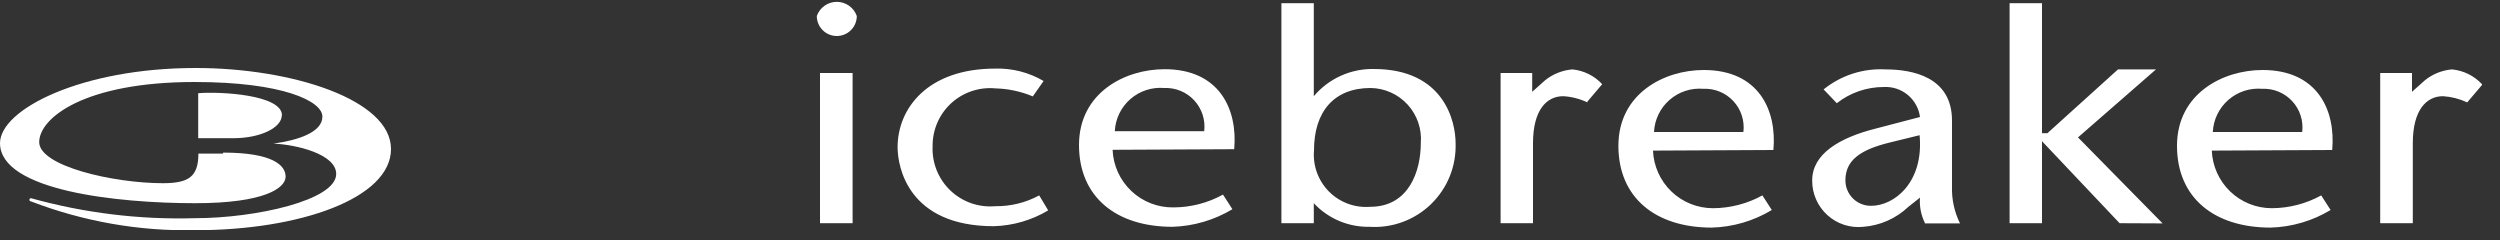<svg width="125" height="12" viewBox="0 0 125 12" fill="none" xmlns="http://www.w3.org/2000/svg">
<rect x="0" y="0" width="125" height="12" fill="#333333" stroke="none"/>
<g clip-path="url(#clip0)">
<path d="M124.1 4.21C123.707 3.788 123.174 3.525 122.6 3.47C122.106 3.512 121.636 3.7 121.25 4.01L120.6 4.59V3.65H119.01V11.16H120.64V7.16C120.64 5.5 121.32 4.81 122.15 4.81C122.569 4.836 122.98 4.941 123.36 5.12L124.1 4.25V4.21ZM116.61 7.5C116.79 5.5 115.87 3.5 113.13 3.5C111.13 3.5 108.85 4.69 108.85 7.29C108.85 9.89 110.71 11.38 113.53 11.38C114.589 11.35 115.622 11.047 116.53 10.5L116.06 9.77C115.303 10.187 114.454 10.407 113.59 10.41C112.815 10.411 112.069 10.111 111.51 9.574C110.951 9.037 110.621 8.305 110.59 7.53L116.61 7.5ZM115.13 6.6H110.64C110.655 6.294 110.732 5.994 110.865 5.719C110.998 5.443 111.186 5.197 111.416 4.996C111.647 4.794 111.916 4.641 112.207 4.545C112.498 4.45 112.805 4.414 113.11 4.44C113.39 4.428 113.669 4.477 113.928 4.583C114.187 4.69 114.42 4.851 114.61 5.057C114.8 5.262 114.944 5.507 115.03 5.773C115.116 6.04 115.144 6.322 115.11 6.6H115.13ZM108.13 11.17L103.9 6.87L107.8 3.47H105.9L102.37 6.66H102.1V0.16H100.48V11.16H102.1V7.06L105.98 11.16L108.13 11.17ZM96.23 11.17H98C97.718 10.598 97.581 9.967 97.6 9.33V6.03C97.6 3.83 95.6 3.47 94.27 3.47C93.152 3.41 92.051 3.766 91.18 4.47L91.84 5.16C92.513 4.632 93.345 4.347 94.2 4.35C94.633 4.329 95.059 4.471 95.393 4.749C95.726 5.027 95.943 5.42 96 5.85L93.82 6.42C91.94 6.89 90.61 7.71 90.61 9.02C90.607 9.346 90.672 9.67 90.803 9.969C90.934 10.268 91.127 10.536 91.369 10.755C91.611 10.975 91.896 11.14 92.207 11.241C92.517 11.341 92.846 11.375 93.17 11.34C94.013 11.275 94.807 10.922 95.42 10.34L96 9.88C95.965 10.322 96.052 10.764 96.25 11.16L96.23 11.17ZM93.56 10.29C93.391 10.293 93.224 10.262 93.068 10.199C92.911 10.136 92.769 10.043 92.649 9.925C92.529 9.807 92.434 9.666 92.369 9.511C92.303 9.355 92.27 9.188 92.27 9.02C92.27 8.02 93 7.5 94.43 7.14L95.98 6.76C96.2 9.11 94.72 10.29 93.56 10.29V10.29ZM88.67 7.5C88.85 5.5 87.93 3.5 85.19 3.5C83.19 3.5 80.92 4.69 80.92 7.29C80.92 9.89 82.78 11.38 85.59 11.38C86.649 11.351 87.683 11.048 88.59 10.5L88.12 9.77C87.363 10.187 86.514 10.407 85.65 10.41C84.875 10.411 84.129 10.111 83.57 9.574C83.011 9.037 82.681 8.305 82.65 7.53L88.67 7.5ZM87.19 6.6H82.7C82.715 6.294 82.791 5.994 82.925 5.719C83.058 5.443 83.246 5.197 83.476 4.996C83.707 4.794 83.976 4.641 84.267 4.545C84.558 4.45 84.865 4.414 85.17 4.44C85.45 4.428 85.729 4.477 85.988 4.583C86.247 4.69 86.48 4.851 86.67 5.057C86.86 5.262 87.004 5.507 87.09 5.773C87.176 6.04 87.204 6.322 87.17 6.6H87.19ZM79.37 5.08L80.11 4.21C79.721 3.789 79.191 3.526 78.62 3.47C78.123 3.512 77.65 3.699 77.26 4.01L76.61 4.59V3.65H75.03V11.16H76.65V7.16C76.65 5.5 77.33 4.81 78.16 4.81C78.58 4.834 78.991 4.939 79.37 5.12V5.08ZM72.78 7.16C72.78 6.08 72.21 3.45 68.69 3.45C68.12 3.439 67.555 3.556 67.036 3.791C66.517 4.026 66.057 4.374 65.69 4.81V4.81V0.16H64.07V11.16H65.69V10.16C66.045 10.541 66.476 10.842 66.954 11.046C67.433 11.249 67.95 11.349 68.47 11.34C69.034 11.377 69.6 11.295 70.131 11.099C70.662 10.904 71.146 10.6 71.552 10.206C71.958 9.812 72.277 9.338 72.489 8.813C72.7 8.288 72.799 7.725 72.78 7.16V7.16ZM71.04 7.16C71.04 8.53 70.46 10.34 68.51 10.34C68.132 10.37 67.753 10.318 67.397 10.187C67.042 10.056 66.719 9.849 66.452 9.581C66.185 9.312 65.979 8.989 65.849 8.633C65.719 8.277 65.668 7.897 65.7 7.52C65.7 5.58 66.7 4.4 68.53 4.4C68.88 4.404 69.225 4.481 69.544 4.624C69.864 4.768 70.15 4.975 70.385 5.234C70.621 5.493 70.8 5.798 70.913 6.129C71.026 6.46 71.069 6.811 71.04 7.16ZM61.71 7.46C61.89 5.46 60.97 3.46 58.23 3.46C56.23 3.46 53.95 4.65 53.95 7.25C53.95 9.85 55.81 11.34 58.62 11.34C59.679 11.309 60.712 11.006 61.62 10.46L61.15 9.73C60.393 10.147 59.544 10.367 58.68 10.37C57.896 10.384 57.138 10.09 56.568 9.552C55.998 9.013 55.661 8.273 55.63 7.49L61.71 7.46ZM60.23 6.56H55.74C55.755 6.254 55.831 5.954 55.965 5.679C56.098 5.403 56.286 5.157 56.516 4.956C56.747 4.754 57.016 4.601 57.307 4.505C57.598 4.41 57.905 4.374 58.21 4.4C58.49 4.388 58.769 4.437 59.028 4.543C59.287 4.65 59.52 4.811 59.71 5.017C59.9 5.222 60.044 5.467 60.13 5.733C60.216 6 60.244 6.282 60.21 6.56H60.23ZM46.63 7.28C46.63 6.879 46.713 6.483 46.875 6.116C47.037 5.749 47.274 5.421 47.571 5.151C47.867 4.882 48.217 4.678 48.598 4.552C48.978 4.426 49.381 4.381 49.78 4.42C50.419 4.436 51.05 4.572 51.64 4.82L52.18 4.05C51.448 3.62 50.609 3.405 49.76 3.43C46.37 3.43 44.88 5.43 44.88 7.36C44.88 8.36 45.42 11.31 49.69 11.31C50.649 11.283 51.586 11.011 52.41 10.52L51.96 9.77C51.285 10.136 50.528 10.321 49.76 10.31C49.351 10.346 48.939 10.294 48.552 10.158C48.164 10.022 47.811 9.804 47.514 9.52C47.218 9.236 46.986 8.892 46.833 8.511C46.681 8.13 46.611 7.72 46.63 7.31V7.28ZM42.84 0.8C42.767 0.593 42.632 0.414 42.453 0.287C42.274 0.16 42.059 0.092 41.84 0.092C41.62 0.092 41.406 0.16 41.227 0.287C41.048 0.414 40.913 0.593 40.84 0.8C40.84 1.065 40.945 1.32 41.133 1.507C41.32 1.695 41.575 1.8 41.84 1.8C42.105 1.8 42.36 1.695 42.547 1.507C42.735 1.32 42.84 1.065 42.84 0.8ZM42.63 3.65H41V11.16H42.63V3.65Z" fill="white"/>
<path d="M11.16 7.63C13.64 7.63 14.29 8.27 14.28 8.84C14.27 9.41 13.21 10.16 9.76 10.16C5.84 10.16 0.01 9.53 -3.05176e-05 7.16C-3.05176e-05 5.47 4.07 3.4 9.78 3.4C14.6 3.4 19.55 4.98 19.55 7.45C19.55 9.92 14.98 11.51 9.78 11.51C6.969 11.567 4.174 11.078 1.55 10.07C1.54 10.07 1.529 10.068 1.519 10.064C1.51 10.06 1.501 10.054 1.493 10.047C1.486 10.039 1.48 10.03 1.476 10.021C1.472 10.011 1.47 10.001 1.47 9.99C1.47 9.979 1.472 9.969 1.476 9.959C1.48 9.95 1.486 9.941 1.493 9.933C1.501 9.926 1.51 9.92 1.519 9.916C1.529 9.912 1.54 9.91 1.55 9.91C4.211 10.651 6.969 10.988 9.73 10.91C12.8 10.91 16.81 10.01 16.81 8.7C16.81 7.7 14.81 7.23 13.67 7.18C13.61 7.18 13.61 7.18 13.67 7.18C14.92 7.01 16.12 6.61 16.12 5.83C16.12 5.05 14.12 4.1 9.73 4.1C4.23 4.1 1.97 5.89 1.96 7.1C1.95 8.31 5.69 9.16 8.14 9.16C9.42 9.16 9.92 8.85 9.92 7.68H11.15L11.16 7.63ZM14.09 5.76C14.09 6.39 13.01 6.91 11.67 6.91C11.31 6.91 10.85 6.91 9.91 6.91V4.66C11 4.57 14.1 4.73 14.1 5.77L14.09 5.76Z" fill="white"/>
</g>
<defs>
<clipPath id="clip0">
<rect width="124.09" height="11.5" fill="white"/>
</clipPath>
</defs>
</svg>
